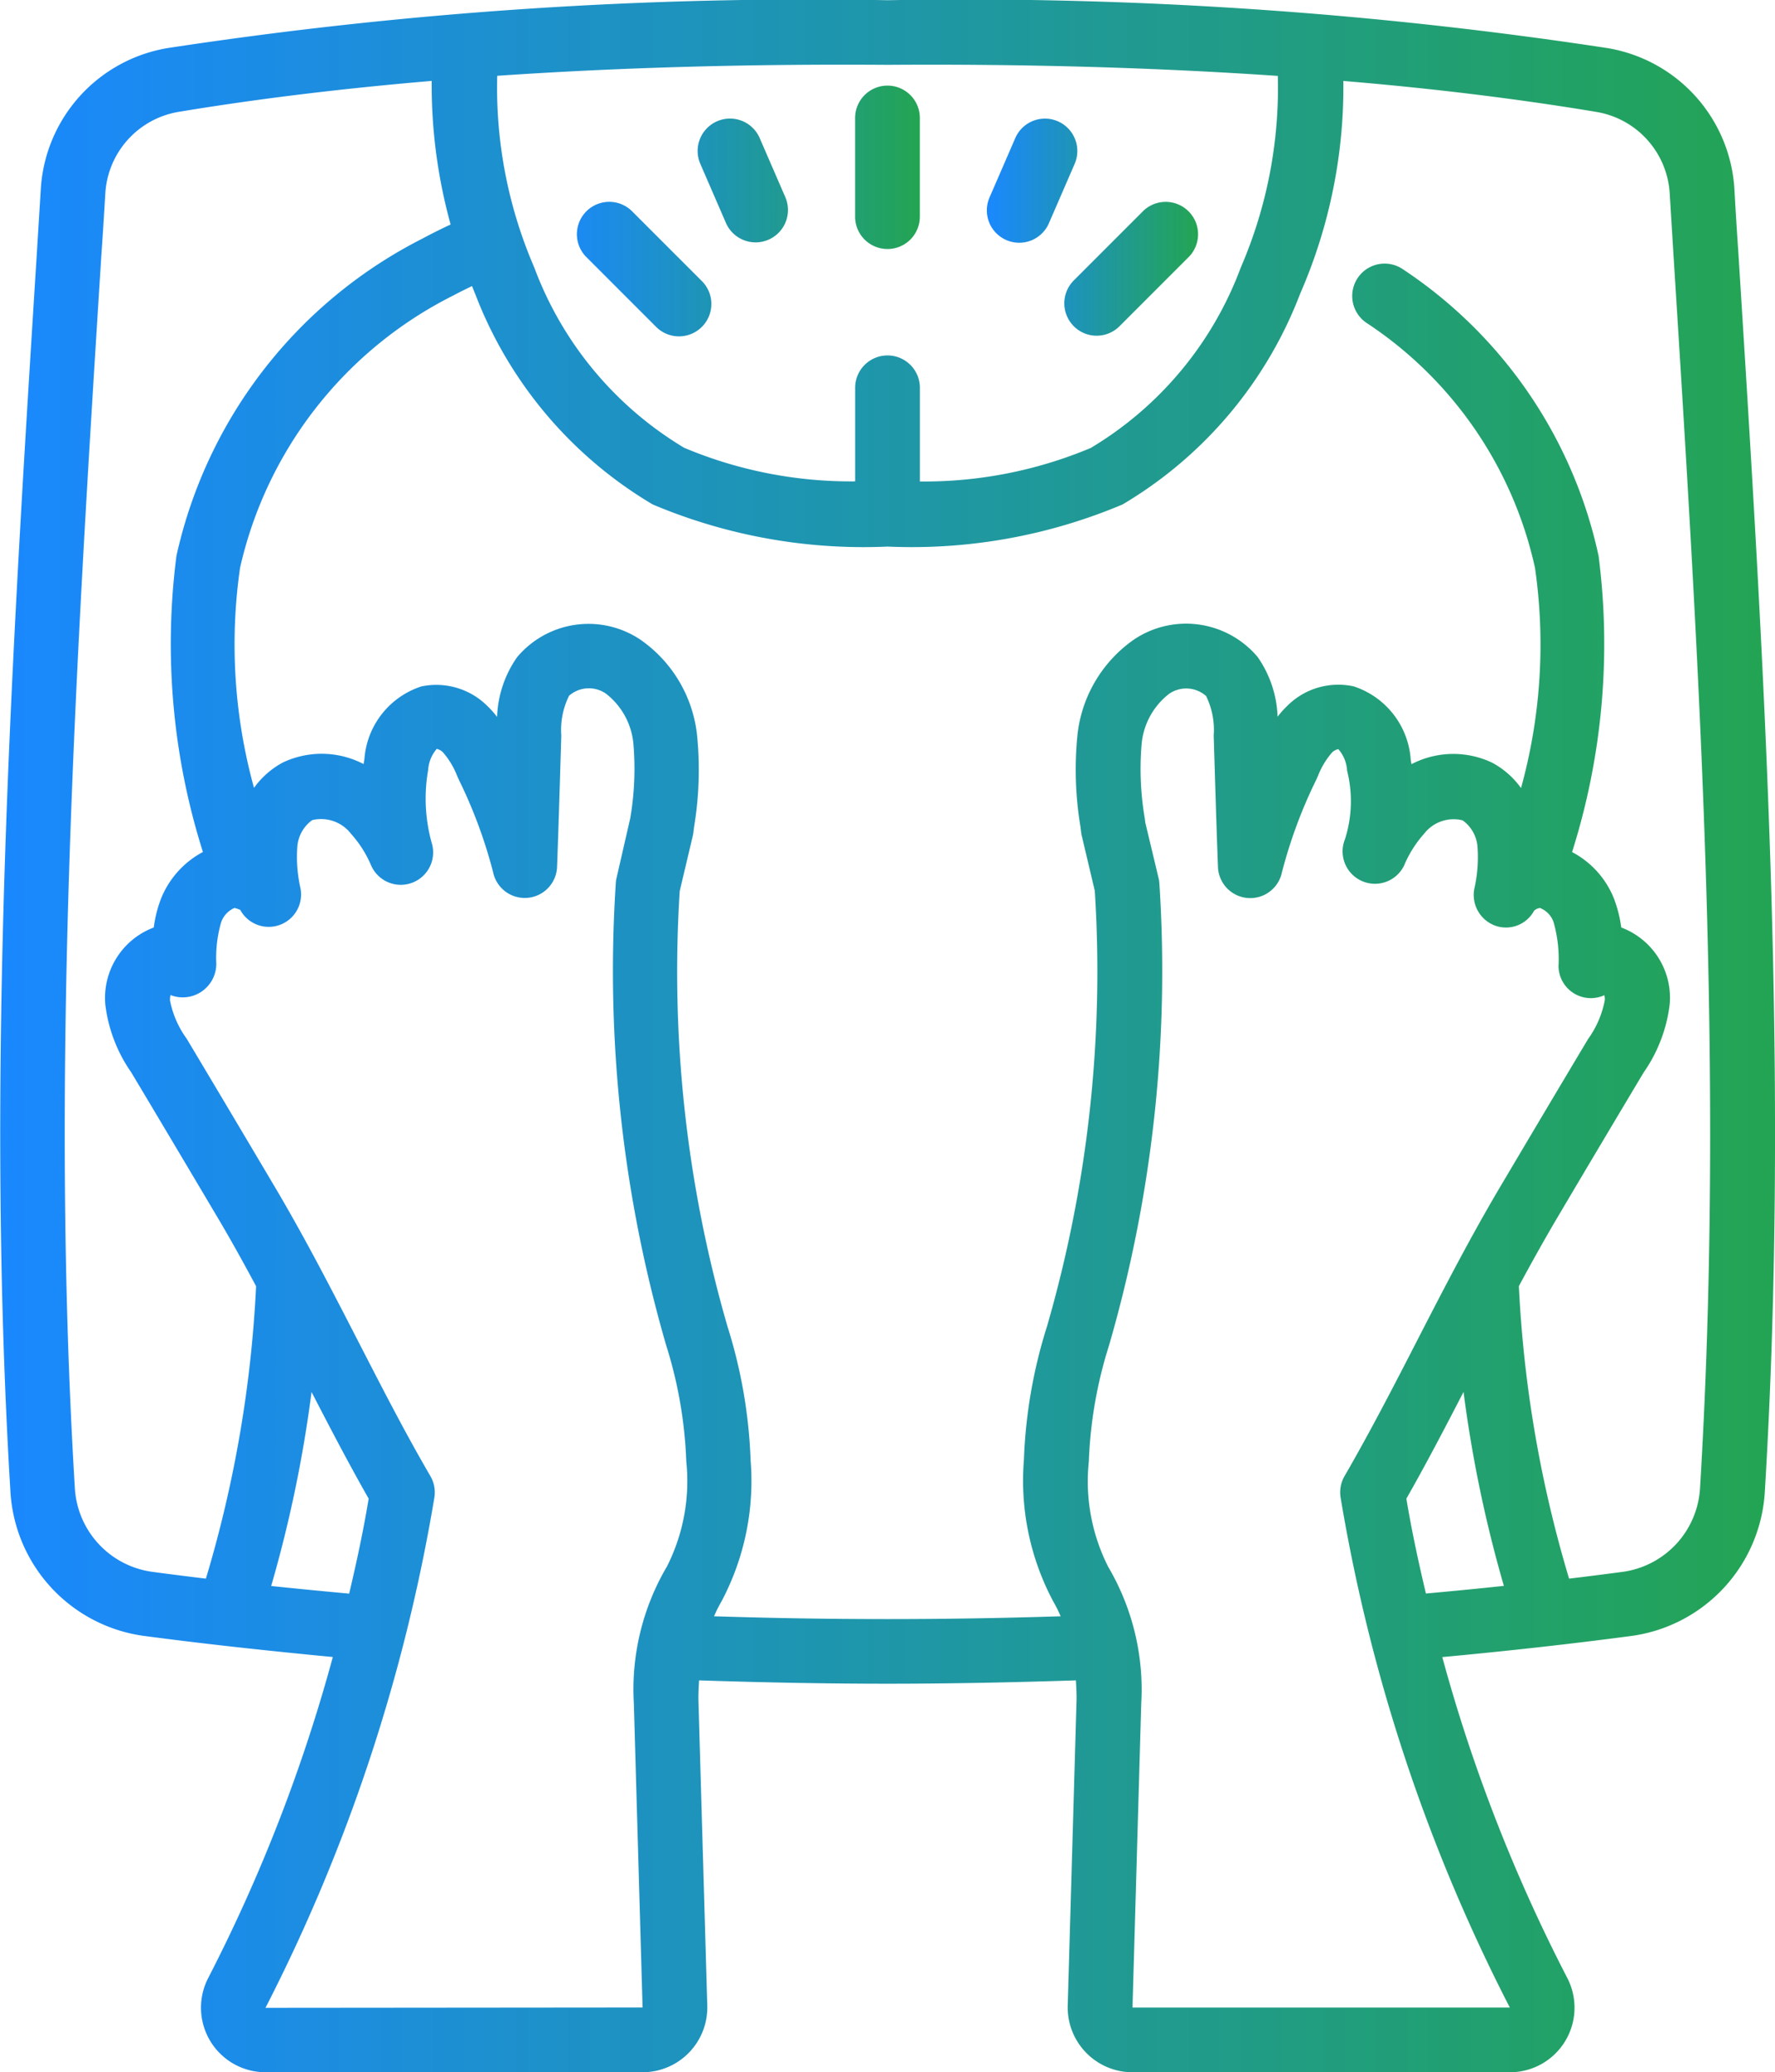 <svg viewBox="0 0 47.603 55.552" height="55.552" width="47.603" xmlns:xlink="http://www.w3.org/1999/xlink" xmlns="http://www.w3.org/2000/svg">
  <defs>
    <linearGradient gradientUnits="objectBoundingBox" y2="0.5" x2="0" y1="0.5" x1="0.984" id="linear-gradient">
      <stop stop-color="#23a455" offset="0"></stop>
      <stop stop-color="#1a88ff" offset="1"></stop>
    </linearGradient>
  </defs>
  <g transform="translate(-37.108 0.05)" id="weight">
    <path fill="url(#linear-gradient)" transform="translate(-127.001 -18.857)" d="M187.91,25.482a.867.867,0,0,0,.868-.868V21.97a.868.868,0,0,0-1.736,0v2.644A.867.867,0,0,0,187.91,25.482Zm-4.329-.691a.868.868,0,0,0,1.592-.692l-.694-1.6a.868.868,0,0,0-1.592.692Zm-1.894,2.76a.868.868,0,1,0,1.227-1.227l-1.87-1.87a.868.868,0,0,0-1.227,1.227Z" data-name="Path 19" id="Path_19"></path>
    <path fill="url(#linear-gradient)" d="M84.438,39.94c.676-11.175-.03-22.4-.713-33.268-.034-.492-.069-1.045-.1-1.61A4.08,4.08,0,0,0,80.19,1.235,114.373,114.373,0,0,0,60.917-.044,114.115,114.115,0,0,0,41.634,1.234,4.081,4.081,0,0,0,38.2,5.059c-.035.569-.07,1.122-.1,1.621-.682,10.858-1.388,22.086-.712,33.262A4.147,4.147,0,0,0,40.946,43.8c1.608.214,3.318.4,5.088.569A43.885,43.885,0,0,1,42.7,52.958,1.731,1.731,0,0,0,44.228,55.5H54.34a1.737,1.737,0,0,0,1.736-1.787l-.236-8.143c-.006-.2.005-.387.016-.575,1.716.057,3.415.09,5.053.09s3.337-.034,5.053-.09c.011.189.022.378.016.577l-.235,8.143A1.737,1.737,0,0,0,67.479,55.5H77.6a1.731,1.731,0,0,0,1.531-2.545,43.723,43.723,0,0,1-3.343-8.584c1.77-.165,3.48-.355,5.088-.569A4.147,4.147,0,0,0,84.438,39.94ZM71.377,1.985a12.132,12.132,0,0,1-.994,5.139,9.491,9.491,0,0,1-4.02,4.833,11.54,11.54,0,0,1-4.585.9V10.346a.868.868,0,0,0-1.736,0v2.508a11.541,11.541,0,0,1-4.585-.9,9.491,9.491,0,0,1-4.021-4.835,12.125,12.125,0,0,1-.993-5.137q4.881-.334,10.475-.294Q66.487,1.649,71.377,1.985ZM39.115,39.835c-.67-11.068.032-22.242.711-33.041.036-.5.07-1.055.105-1.634a2.358,2.358,0,0,1,1.984-2.214c2.105-.349,4.368-.623,6.77-.827a14.044,14.044,0,0,0,.508,3.849c-.258.12-.508.245-.746.373a12.58,12.58,0,0,0-6.607,8.511,18.474,18.474,0,0,0,.71,7.937,2.447,2.447,0,0,0-1.125,1.255,3.307,3.307,0,0,0-.193.769,2.018,2.018,0,0,0-1.3,2.061,4.009,4.009,0,0,0,.694,1.82c.763,1.275,1.526,2.558,2.283,3.835.372.623.724,1.26,1.067,1.9a32.705,32.705,0,0,1-1.346,7.839q-.741-.089-1.457-.185A2.406,2.406,0,0,1,39.115,39.835Zm5.266,2.629a34.487,34.487,0,0,0,1.082-5.2c.489.946.99,1.907,1.532,2.86-.135.822-.318,1.68-.523,2.546C45.764,42.605,45.066,42.537,44.381,42.465Zm9.96,11.3-10.113.009a46.826,46.826,0,0,0,4.53-13.685.869.869,0,0,0-.107-.568c-.7-1.2-1.338-2.451-1.959-3.657-.715-1.39-1.455-2.827-2.289-4.223q-1.134-1.915-2.288-3.845a2.6,2.6,0,0,1-.448-1.024.543.543,0,0,1,.014-.147.9.9,0,0,0,1.228-.835,3.438,3.438,0,0,1,.125-1.1.648.648,0,0,1,.362-.4.966.966,0,0,1,.155.052.868.868,0,0,0,1.616-.576,3.79,3.79,0,0,1-.087-1.093.97.97,0,0,1,.4-.737,1.013,1.013,0,0,1,1.044.369,3.035,3.035,0,0,1,.539.85.868.868,0,0,0,1.628-.59,4.425,4.425,0,0,1-.1-1.977.956.956,0,0,1,.229-.561.323.323,0,0,1,.168.092,2.159,2.159,0,0,1,.384.642l.042.092a12.973,12.973,0,0,1,.919,2.481.867.867,0,0,0,1.715-.153c.043-1.166.078-2.339.113-3.511a2.062,2.062,0,0,1,.209-1.069.805.805,0,0,1,.987-.057,1.922,1.922,0,0,1,.74,1.369,7.864,7.864,0,0,1-.086,1.969l-.367,1.6a.775.775,0,0,0-.02.124,36.038,36.038,0,0,0,1.345,12.392,11.724,11.724,0,0,1,.544,3.125,5.071,5.071,0,0,1-.517,2.818,6.481,6.481,0,0,0-.889,3.673Zm13.139,0,.234-8.14a6.479,6.479,0,0,0-.883-3.668,5.069,5.069,0,0,1-.522-2.83,11.7,11.7,0,0,1,.544-3.118A36.049,36.049,0,0,0,68.2,23.616a.764.764,0,0,0-.02-.124L67.823,22l-.014-.114a7.87,7.87,0,0,1-.086-1.97,1.922,1.922,0,0,1,.743-1.37.806.806,0,0,1,.987.061,2.062,2.062,0,0,1,.205,1.064c.036,1.174.07,2.347.114,3.513a.867.867,0,0,0,1.715.153,12.973,12.973,0,0,1,.919-2.481l.042-.092a2.16,2.16,0,0,1,.382-.641A.34.34,0,0,1,73,20.032a.949.949,0,0,1,.235.576,3.348,3.348,0,0,1-.06,1.848.868.868,0,0,0,1.587.7A3.034,3.034,0,0,1,75.3,22.3a1,1,0,0,1,1.034-.359.963.963,0,0,1,.4.73,3.791,3.791,0,0,1-.086,1.1.876.876,0,0,0,.555.991.856.856,0,0,0,1.048-.4.315.315,0,0,1,.154-.073h0a.621.621,0,0,1,.368.382,3.616,3.616,0,0,1,.132,1.182.868.868,0,0,0,1.229.775.411.411,0,0,1,.014.125A2.6,2.6,0,0,1,79.7,27.8c-.765,1.278-1.528,2.563-2.283,3.837-.836,1.4-1.576,2.835-2.291,4.225-.62,1.206-1.262,2.453-1.959,3.657a.868.868,0,0,0-.107.568A46.558,46.558,0,0,0,77.6,53.766H67.479Zm7.346-13.642c.542-.953,1.044-1.913,1.532-2.86a34.49,34.49,0,0,0,1.082,5.2c-.685.073-1.383.141-2.091.205C75.143,41.8,74.961,40.946,74.825,40.124Zm4.362,2.144a32.711,32.711,0,0,1-1.346-7.839c.344-.639.7-1.277,1.069-1.9.754-1.275,1.518-2.558,2.277-3.827a4.027,4.027,0,0,0,.7-1.839,2.013,2.013,0,0,0-1.3-2.048,3.459,3.459,0,0,0-.2-.785,2.419,2.419,0,0,0-1.119-1.237,18.487,18.487,0,0,0,.711-7.937A12.328,12.328,0,0,0,74.735,7.17.868.868,0,1,0,73.748,8.6a10.581,10.581,0,0,1,4.527,6.575,14.436,14.436,0,0,1-.375,5.9,2.288,2.288,0,0,0-.775-.68,2.428,2.428,0,0,0-2.163.04c-.007-.039-.014-.078-.02-.115a2.225,2.225,0,0,0-1.531-1.971,1.933,1.933,0,0,0-1.787.53,2.548,2.548,0,0,0-.253.284,2.973,2.973,0,0,0-.534-1.6,2.508,2.508,0,0,0-3.3-.481A3.582,3.582,0,0,0,66,19.69a9.3,9.3,0,0,0,.083,2.413l.02.16a.707.707,0,0,0,.017.094l.349,1.474a34.182,34.182,0,0,1-1.282,11.675,13.42,13.42,0,0,0-.619,3.576,6.889,6.889,0,0,0,.785,3.795,3.529,3.529,0,0,1,.2.4c-3.133.1-6.162.1-9.295,0a3.591,3.591,0,0,1,.2-.4,6.884,6.884,0,0,0,.78-3.783,13.446,13.446,0,0,0-.619-3.583,34.168,34.168,0,0,1-1.282-11.674l.349-1.474a.707.707,0,0,0,.017-.094l.02-.16a9.3,9.3,0,0,0,.083-2.412,3.581,3.581,0,0,0-1.531-2.605,2.5,2.5,0,0,0-3.3.476,2.973,2.973,0,0,0-.536,1.6,2.582,2.582,0,0,0-.254-.286,1.94,1.94,0,0,0-1.777-.531A2.218,2.218,0,0,0,46.881,20.3c-.008.044-.015.088-.022.132a2.434,2.434,0,0,0-2.165-.042,2.284,2.284,0,0,0-.774.68,14.428,14.428,0,0,1-.374-5.9,10.841,10.841,0,0,1,5.721-7.3c.16-.086.329-.169.5-.251.029.069.054.139.084.207a11.208,11.208,0,0,0,4.762,5.647,14.537,14.537,0,0,0,6.3,1.129,14.539,14.539,0,0,0,6.3-1.129,11.209,11.209,0,0,0,4.763-5.649A13.846,13.846,0,0,0,73.135,2.12c2.4.2,4.667.478,6.773.828a2.358,2.358,0,0,1,1.981,2.216c.035.576.07,1.134.1,1.624.68,10.806,1.382,21.98.712,33.047a2.406,2.406,0,0,1-2.06,2.249Q79.929,42.179,79.187,42.268Z" data-name="Path 20" id="Path_20"></path>
    <path fill="url(#linear-gradient)" transform="translate(-217.487 -26.068)" d="M281.583,32.453a.867.867,0,0,0,1.142-.45l.694-1.6a.868.868,0,0,0-1.592-.692l-.694,1.6A.867.867,0,0,0,281.583,32.453Zm1.809,2.31a.867.867,0,0,0,1.227,0l1.87-1.87a.868.868,0,0,0-1.227-1.227l-1.87,1.87A.868.868,0,0,0,283.392,34.762Z" data-name="Path 21" id="Path_21"></path>
  </g>
</svg>
